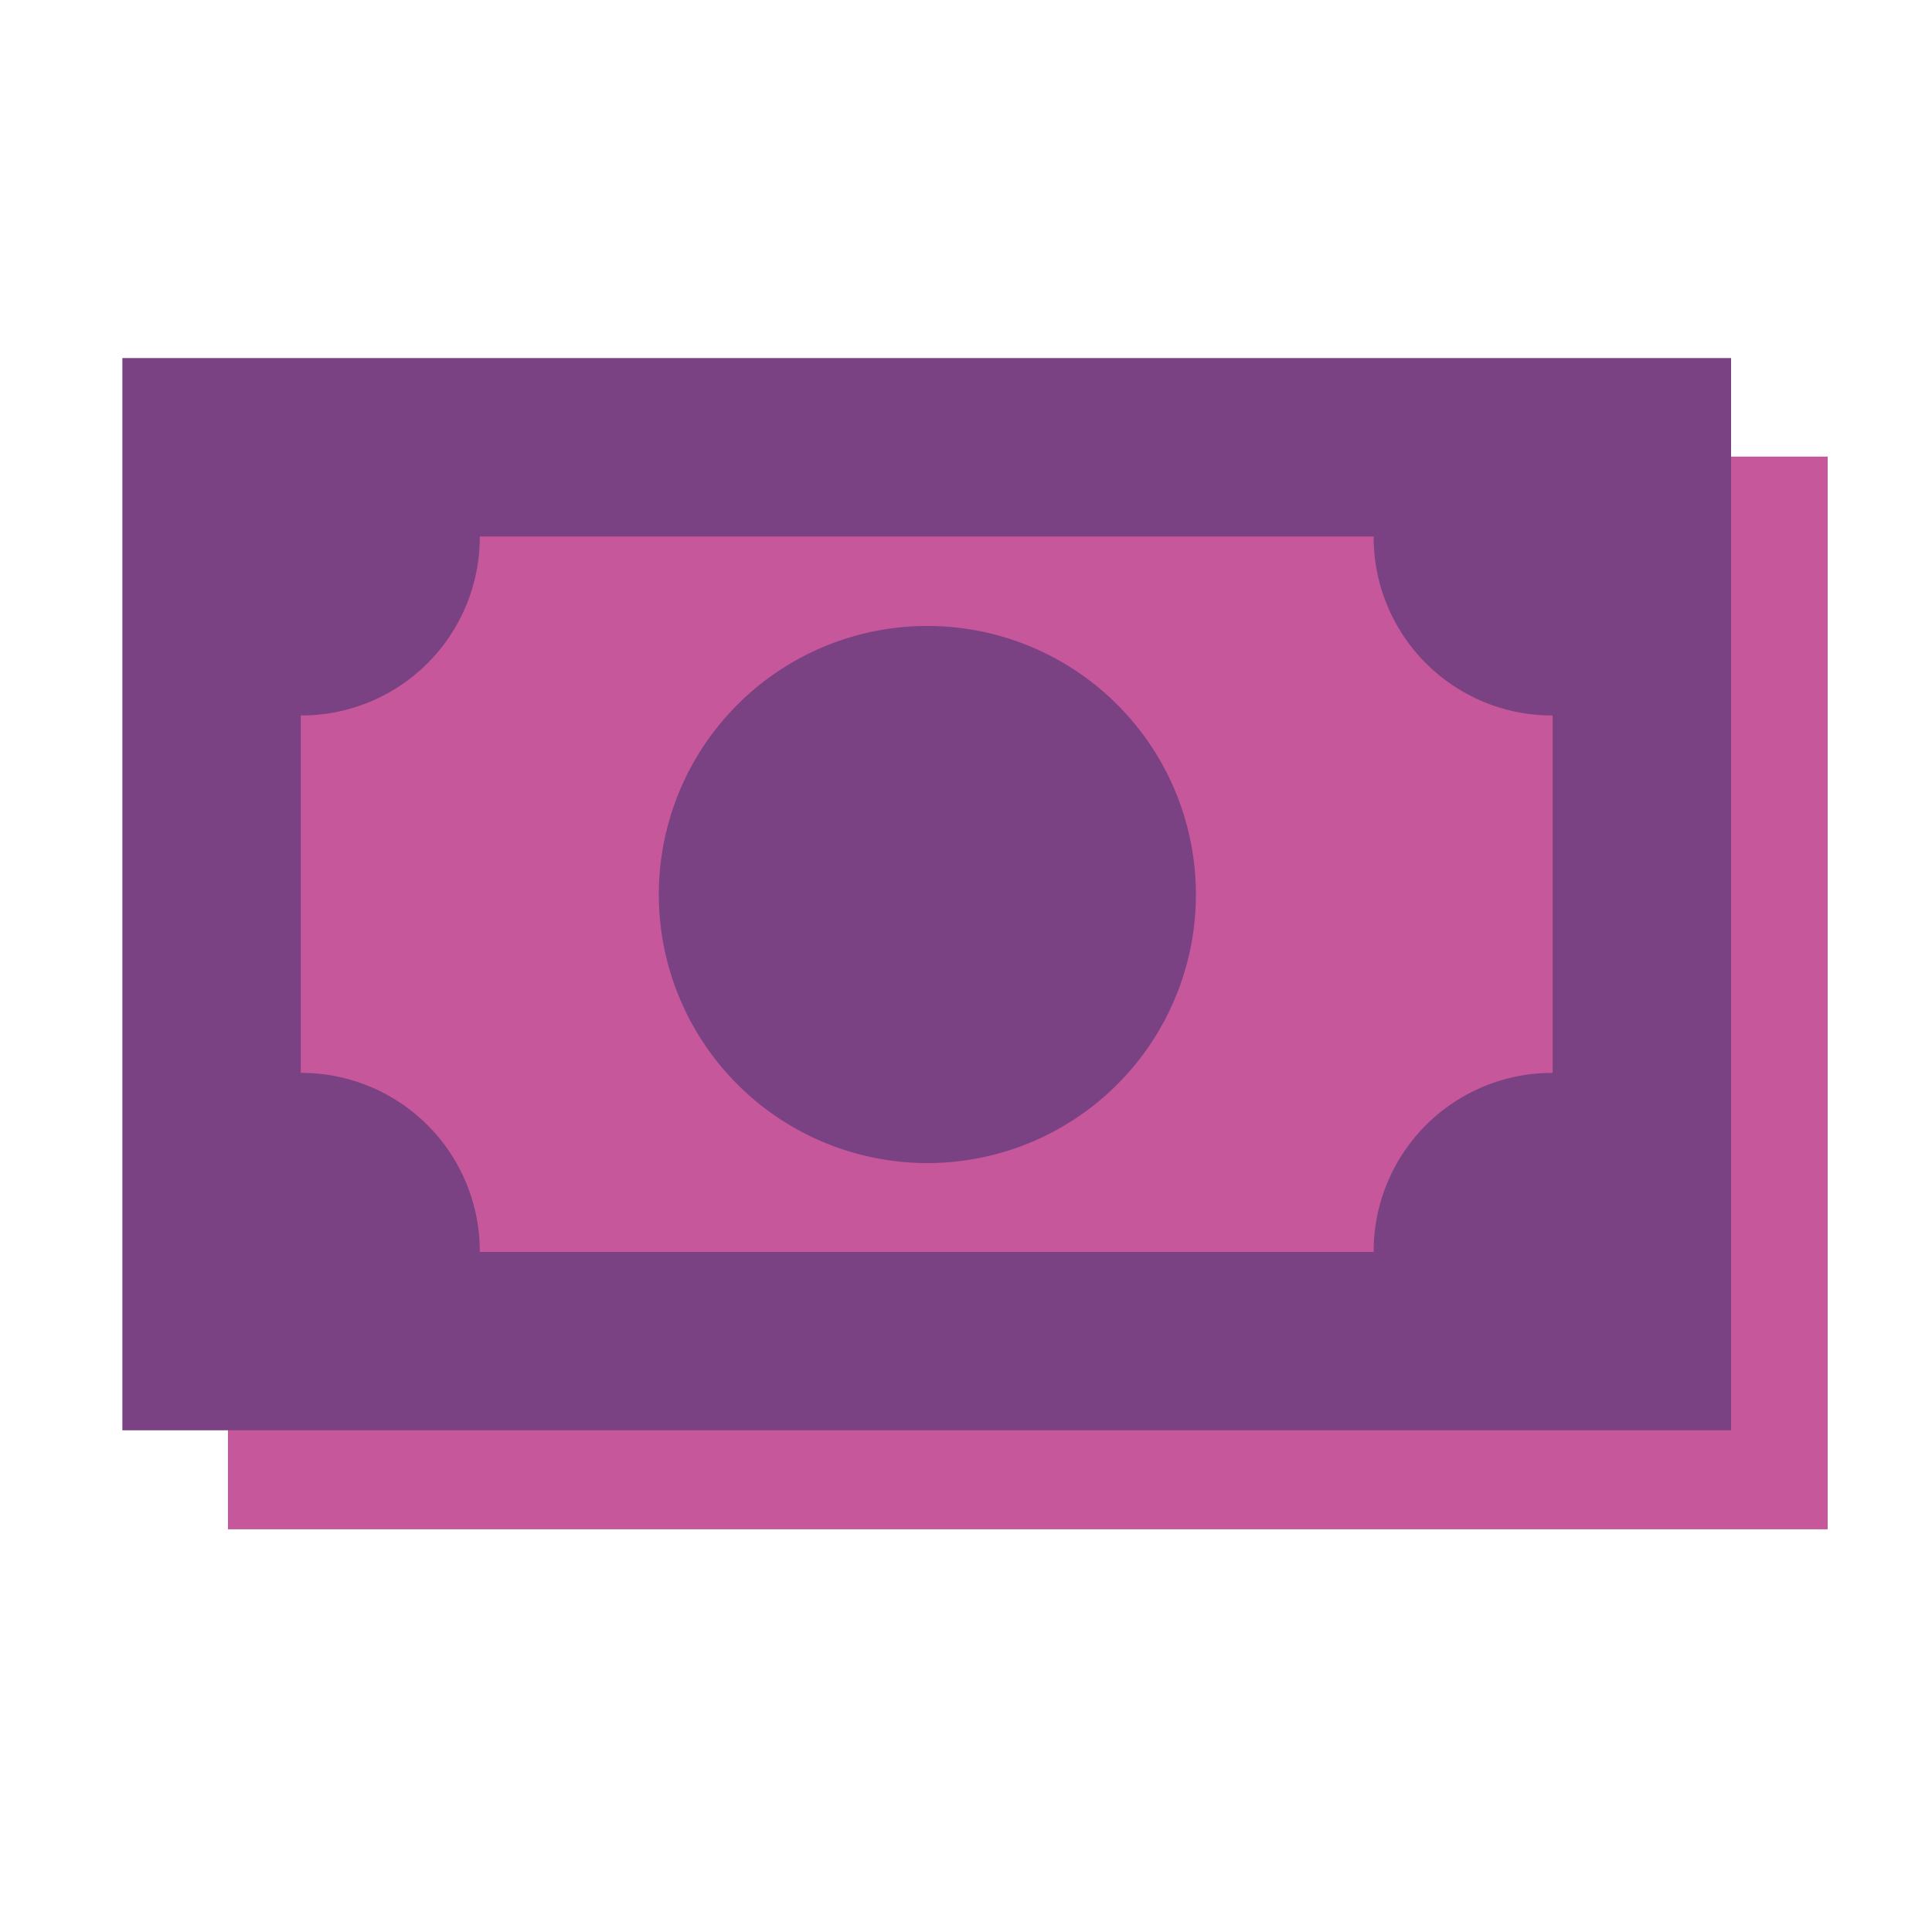 <?xml version="1.0" encoding="utf-8" ?>
<!DOCTYPE svg PUBLIC "-//W3C//DTD SVG 1.1//EN" "http://www.w3.org/Graphics/SVG/1.1/DTD/svg11.dtd">
<svg xmlns="http://www.w3.org/2000/svg" xmlns:xlink="http://www.w3.org/1999/xlink" viewBox="0 0 300 300"><defs><style>.f27e6e13-12ec-48b6-83f2-0a4dee70cced{fill:none;}.ae56d924-9de7-4157-a686-4aa3c227f8a6{fill:#c6579a;}.eabb20b6-9c0d-4643-a855-470e7fe4abb7{clip-path:url('#abf5703f-4733-4986-8450-b4bbef1b7ae3');}.a4d6b982-ebce-40d0-b207-01ac60362ea1{fill:#7a4183;}</style><clipPath id="abf5703f-4733-4986-8450-b4bbef1b7ae3"><rect class="f27e6e13-12ec-48b6-83f2-0a4dee70cced" x="19" y="55.6" width="264.8" height="181.88"/></clipPath></defs><title>ROI-17M</title><g id="bd80fcbb-963c-47d6-b8de-7079b475003a" data-name="Layer 1"><rect class="ae56d924-9de7-4157-a686-4aa3c227f8a6" x="35.4" y="70.9" width="248.4" height="166.57"/><rect class="ae56d924-9de7-4157-a686-4aa3c227f8a6" x="19.3" y="60.9" width="231" height="151.03"/><g class="eabb20b6-9c0d-4643-a855-470e7fe4abb7"><path class="a4d6b982-ebce-40d0-b207-01ac60362ea1" d="M74.5,83.3a27.7,27.7,0,0,1-27.8,27.8v55.5a27.7,27.7,0,0,1,27.8,27.8H213.3a27.7,27.7,0,0,1,27.8-27.8V111.1a27.7,27.7,0,0,1-27.8-27.8Zm69.4,13.9a41.7,41.7,0,1,1-41.6,41.7,41.7,41.7,0,0,1,41.6-41.7M19,55.6H268.8V222.1H19Z"/></g></g></svg>